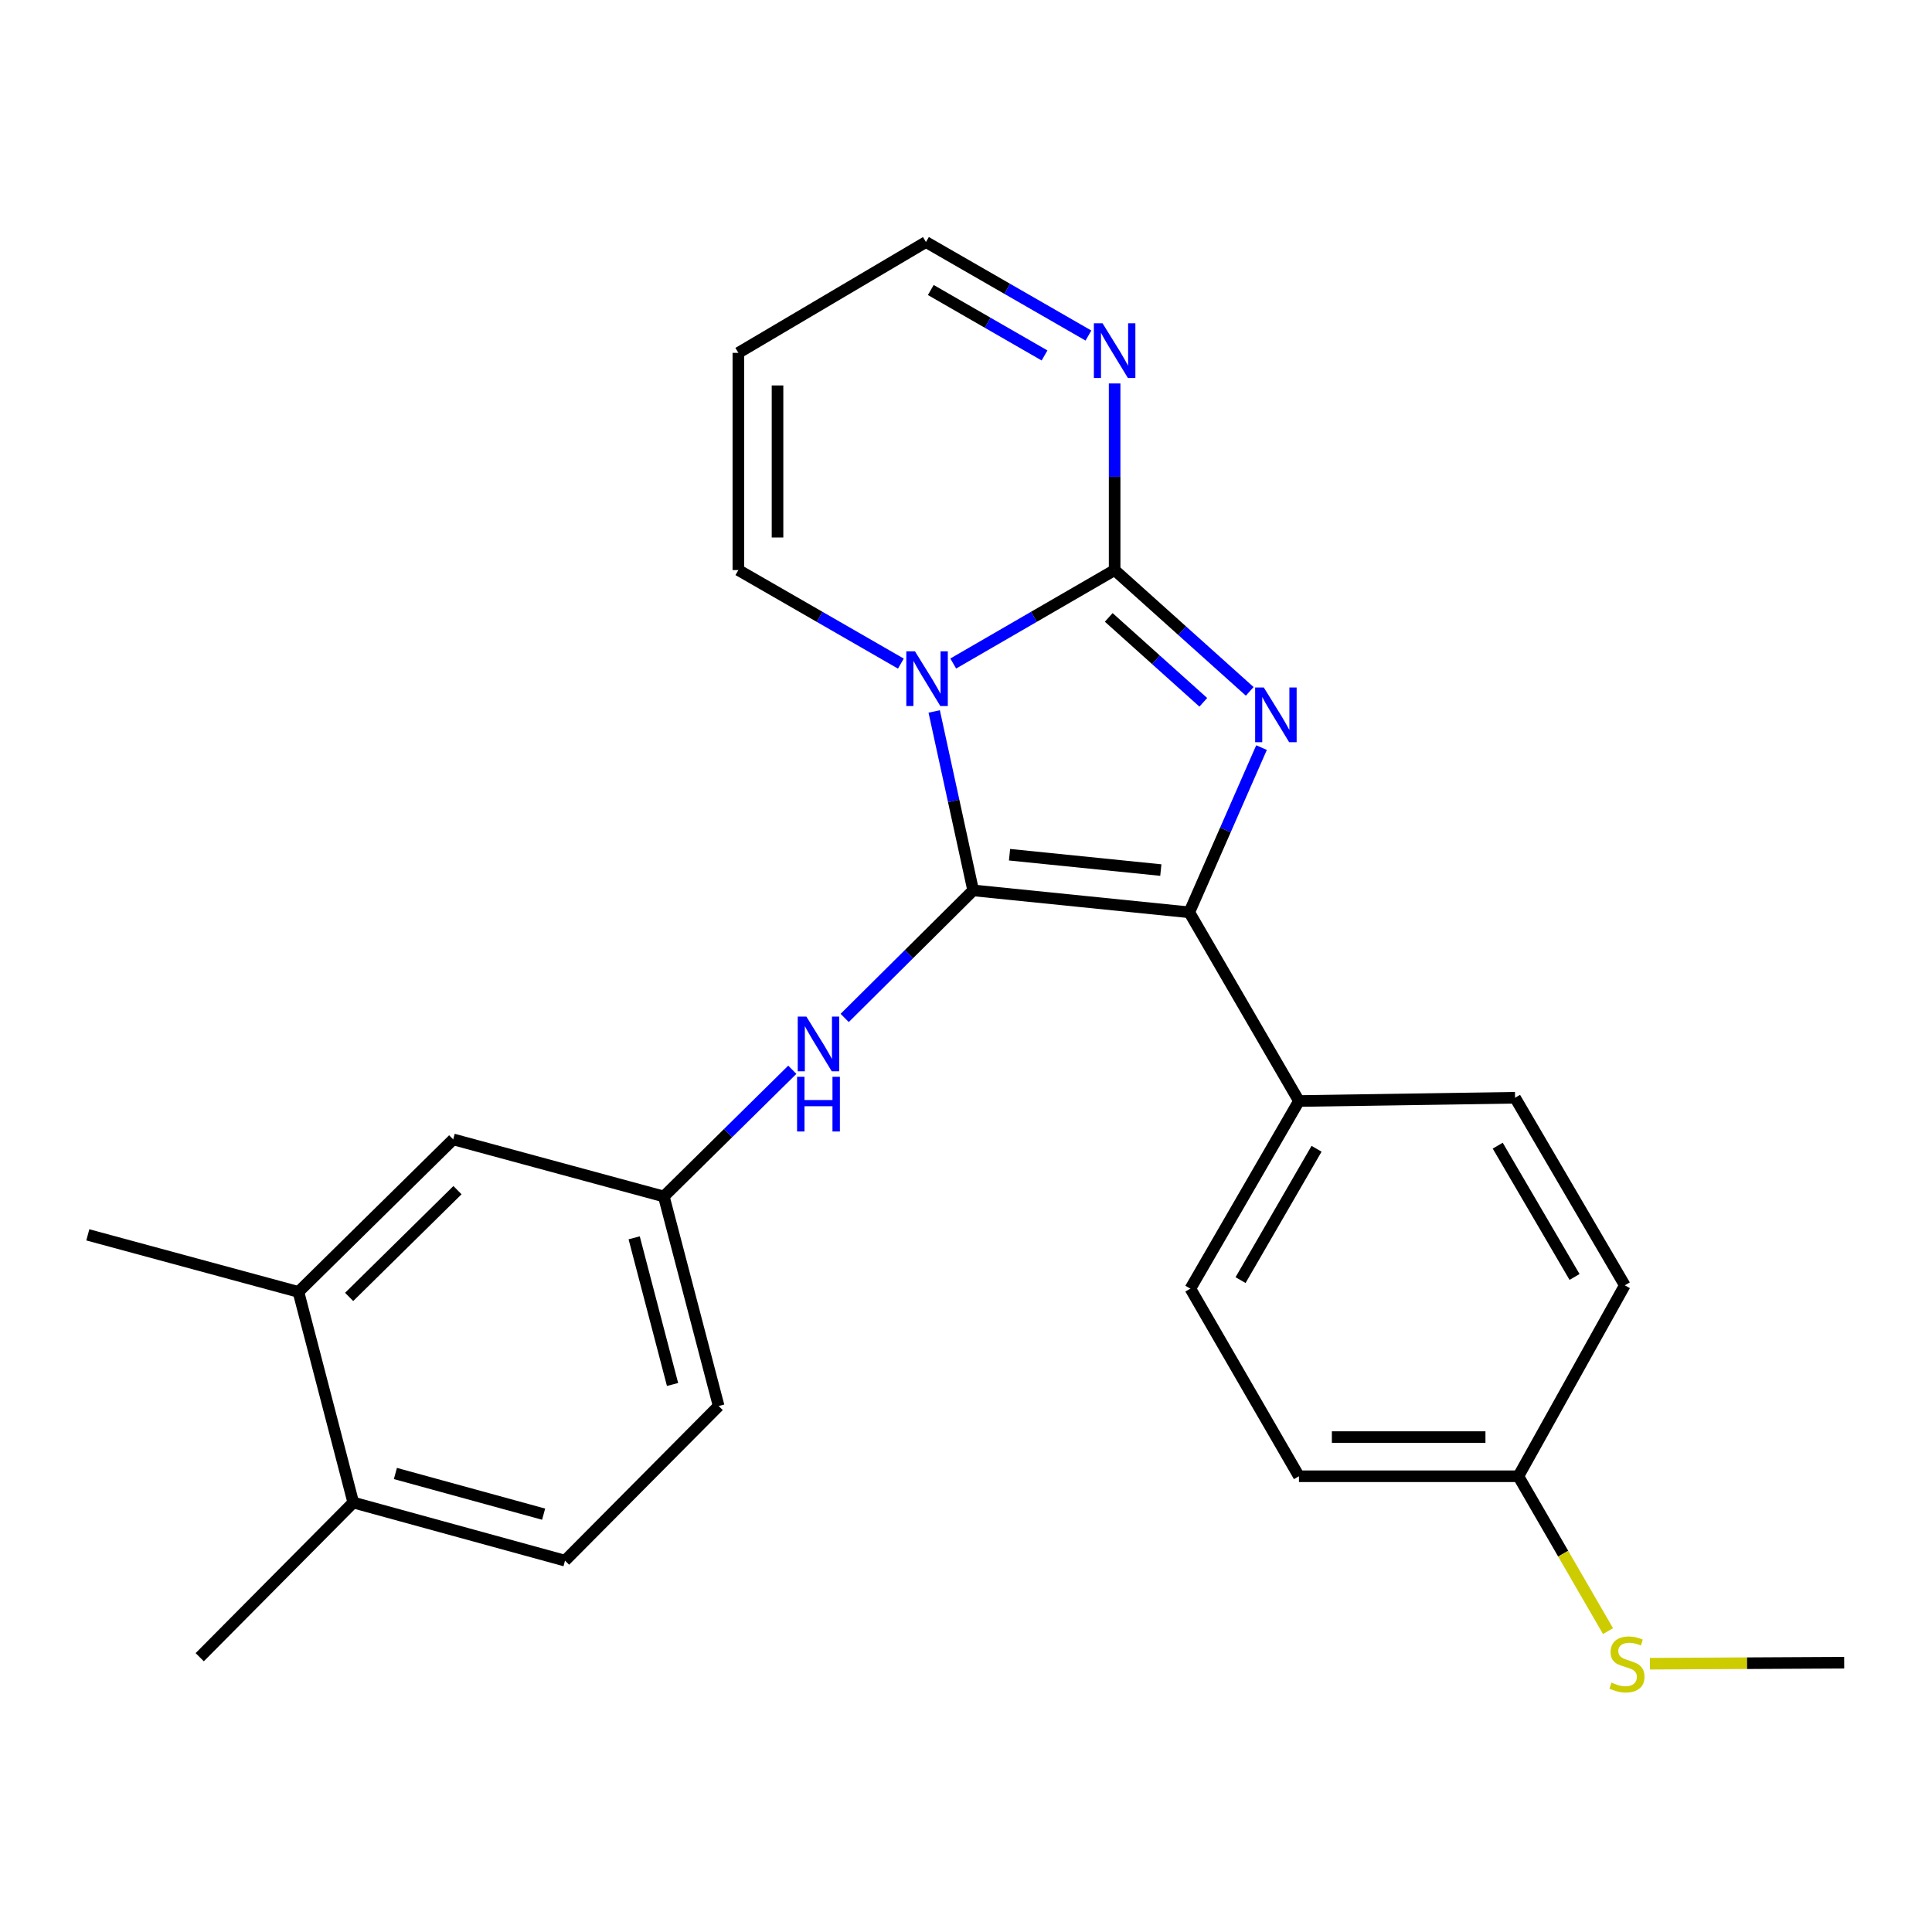 <?xml version='1.0' encoding='iso-8859-1'?>
<svg version='1.1' baseProfile='full'
              xmlns='http://www.w3.org/2000/svg'
                      xmlns:rdkit='http://www.rdkit.org/xml'
                      xmlns:xlink='http://www.w3.org/1999/xlink'
                  xml:space='preserve'
width='1000px' height='1000px' viewBox='0 0 1000 1000'>
<!-- END OF HEADER -->
<rect style='opacity:1.0;fill:#FFFFFF;stroke:none' width='1000' height='1000' x='0' y='0'> </rect>
<path class='bond-0' d='M 483.538,368.245 L 493.621,414.554' style='fill:none;fill-rule:evenodd;stroke:#0000FF;stroke-width:6px;stroke-linecap:butt;stroke-linejoin:miter;stroke-opacity:1' />
<path class='bond-0' d='M 493.621,414.554 L 503.705,460.864' style='fill:none;fill-rule:evenodd;stroke:#000000;stroke-width:6px;stroke-linecap:butt;stroke-linejoin:miter;stroke-opacity:1' />
<path class='bond-1' d='M 493.389,343.439 L 535.159,319.255' style='fill:none;fill-rule:evenodd;stroke:#0000FF;stroke-width:6px;stroke-linecap:butt;stroke-linejoin:miter;stroke-opacity:1' />
<path class='bond-1' d='M 535.159,319.255 L 576.929,295.071' style='fill:none;fill-rule:evenodd;stroke:#000000;stroke-width:6px;stroke-linecap:butt;stroke-linejoin:miter;stroke-opacity:1' />
<path class='bond-6' d='M 466.287,343.479 L 424.231,319.275' style='fill:none;fill-rule:evenodd;stroke:#0000FF;stroke-width:6px;stroke-linecap:butt;stroke-linejoin:miter;stroke-opacity:1' />
<path class='bond-6' d='M 424.231,319.275 L 382.175,295.071' style='fill:none;fill-rule:evenodd;stroke:#000000;stroke-width:6px;stroke-linecap:butt;stroke-linejoin:miter;stroke-opacity:1' />
<path class='bond-3' d='M 503.705,460.864 L 615.573,472.214' style='fill:none;fill-rule:evenodd;stroke:#000000;stroke-width:6px;stroke-linecap:butt;stroke-linejoin:miter;stroke-opacity:1' />
<path class='bond-3' d='M 522.531,442.402 L 600.839,450.347' style='fill:none;fill-rule:evenodd;stroke:#000000;stroke-width:6px;stroke-linecap:butt;stroke-linejoin:miter;stroke-opacity:1' />
<path class='bond-5' d='M 503.705,460.864 L 470.455,493.875' style='fill:none;fill-rule:evenodd;stroke:#000000;stroke-width:6px;stroke-linecap:butt;stroke-linejoin:miter;stroke-opacity:1' />
<path class='bond-5' d='M 470.455,493.875 L 437.206,526.885' style='fill:none;fill-rule:evenodd;stroke:#0000FF;stroke-width:6px;stroke-linecap:butt;stroke-linejoin:miter;stroke-opacity:1' />
<path class='bond-2' d='M 576.929,295.071 L 611.892,326.459' style='fill:none;fill-rule:evenodd;stroke:#000000;stroke-width:6px;stroke-linecap:butt;stroke-linejoin:miter;stroke-opacity:1' />
<path class='bond-2' d='M 611.892,326.459 L 646.855,357.847' style='fill:none;fill-rule:evenodd;stroke:#0000FF;stroke-width:6px;stroke-linecap:butt;stroke-linejoin:miter;stroke-opacity:1' />
<path class='bond-2' d='M 573.878,319.569 L 598.352,341.541' style='fill:none;fill-rule:evenodd;stroke:#000000;stroke-width:6px;stroke-linecap:butt;stroke-linejoin:miter;stroke-opacity:1' />
<path class='bond-2' d='M 598.352,341.541 L 622.826,363.513' style='fill:none;fill-rule:evenodd;stroke:#0000FF;stroke-width:6px;stroke-linecap:butt;stroke-linejoin:miter;stroke-opacity:1' />
<path class='bond-4' d='M 576.929,295.071 L 576.929,246.775' style='fill:none;fill-rule:evenodd;stroke:#000000;stroke-width:6px;stroke-linecap:butt;stroke-linejoin:miter;stroke-opacity:1' />
<path class='bond-4' d='M 576.929,246.775 L 576.929,198.479' style='fill:none;fill-rule:evenodd;stroke:#0000FF;stroke-width:6px;stroke-linecap:butt;stroke-linejoin:miter;stroke-opacity:1' />
<path class='bond-25' d='M 652.965,386.957 L 634.269,429.585' style='fill:none;fill-rule:evenodd;stroke:#0000FF;stroke-width:6px;stroke-linecap:butt;stroke-linejoin:miter;stroke-opacity:1' />
<path class='bond-25' d='M 634.269,429.585 L 615.573,472.214' style='fill:none;fill-rule:evenodd;stroke:#000000;stroke-width:6px;stroke-linecap:butt;stroke-linejoin:miter;stroke-opacity:1' />
<path class='bond-7' d='M 615.573,472.214 L 672.335,569.883' style='fill:none;fill-rule:evenodd;stroke:#000000;stroke-width:6px;stroke-linecap:butt;stroke-linejoin:miter;stroke-opacity:1' />
<path class='bond-26' d='M 563.372,173.678 L 521.321,149.479' style='fill:none;fill-rule:evenodd;stroke:#0000FF;stroke-width:6px;stroke-linecap:butt;stroke-linejoin:miter;stroke-opacity:1' />
<path class='bond-26' d='M 521.321,149.479 L 479.27,125.281' style='fill:none;fill-rule:evenodd;stroke:#000000;stroke-width:6px;stroke-linecap:butt;stroke-linejoin:miter;stroke-opacity:1' />
<path class='bond-26' d='M 540.647,183.985 L 511.212,167.046' style='fill:none;fill-rule:evenodd;stroke:#0000FF;stroke-width:6px;stroke-linecap:butt;stroke-linejoin:miter;stroke-opacity:1' />
<path class='bond-26' d='M 511.212,167.046 L 481.776,150.107' style='fill:none;fill-rule:evenodd;stroke:#000000;stroke-width:6px;stroke-linecap:butt;stroke-linejoin:miter;stroke-opacity:1' />
<path class='bond-10' d='M 410.095,553.712 L 376.846,586.502' style='fill:none;fill-rule:evenodd;stroke:#0000FF;stroke-width:6px;stroke-linecap:butt;stroke-linejoin:miter;stroke-opacity:1' />
<path class='bond-10' d='M 376.846,586.502 L 343.598,619.293' style='fill:none;fill-rule:evenodd;stroke:#000000;stroke-width:6px;stroke-linecap:butt;stroke-linejoin:miter;stroke-opacity:1' />
<path class='bond-9' d='M 382.175,295.071 L 382.175,182.639' style='fill:none;fill-rule:evenodd;stroke:#000000;stroke-width:6px;stroke-linecap:butt;stroke-linejoin:miter;stroke-opacity:1' />
<path class='bond-9' d='M 402.443,278.206 L 402.443,199.504' style='fill:none;fill-rule:evenodd;stroke:#000000;stroke-width:6px;stroke-linecap:butt;stroke-linejoin:miter;stroke-opacity:1' />
<path class='bond-14' d='M 672.335,569.883 L 616.136,667.001' style='fill:none;fill-rule:evenodd;stroke:#000000;stroke-width:6px;stroke-linecap:butt;stroke-linejoin:miter;stroke-opacity:1' />
<path class='bond-14' d='M 681.448,594.603 L 642.109,662.585' style='fill:none;fill-rule:evenodd;stroke:#000000;stroke-width:6px;stroke-linecap:butt;stroke-linejoin:miter;stroke-opacity:1' />
<path class='bond-15' d='M 672.335,569.883 L 784.192,568.194' style='fill:none;fill-rule:evenodd;stroke:#000000;stroke-width:6px;stroke-linecap:butt;stroke-linejoin:miter;stroke-opacity:1' />
<path class='bond-8' d='M 154.474,668.69 L 234.578,589.746' style='fill:none;fill-rule:evenodd;stroke:#000000;stroke-width:6px;stroke-linecap:butt;stroke-linejoin:miter;stroke-opacity:1' />
<path class='bond-8' d='M 180.717,671.285 L 236.789,616.024' style='fill:none;fill-rule:evenodd;stroke:#000000;stroke-width:6px;stroke-linecap:butt;stroke-linejoin:miter;stroke-opacity:1' />
<path class='bond-22' d='M 154.474,668.69 L 45.455,639.155' style='fill:none;fill-rule:evenodd;stroke:#000000;stroke-width:6px;stroke-linecap:butt;stroke-linejoin:miter;stroke-opacity:1' />
<path class='bond-28' d='M 154.474,668.69 L 182.85,777.71' style='fill:none;fill-rule:evenodd;stroke:#000000;stroke-width:6px;stroke-linecap:butt;stroke-linejoin:miter;stroke-opacity:1' />
<path class='bond-13' d='M 382.175,182.639 L 479.27,125.281' style='fill:none;fill-rule:evenodd;stroke:#000000;stroke-width:6px;stroke-linecap:butt;stroke-linejoin:miter;stroke-opacity:1' />
<path class='bond-11' d='M 343.598,619.293 L 234.578,589.746' style='fill:none;fill-rule:evenodd;stroke:#000000;stroke-width:6px;stroke-linecap:butt;stroke-linejoin:miter;stroke-opacity:1' />
<path class='bond-18' d='M 343.598,619.293 L 371.973,727.738' style='fill:none;fill-rule:evenodd;stroke:#000000;stroke-width:6px;stroke-linecap:butt;stroke-linejoin:miter;stroke-opacity:1' />
<path class='bond-18' d='M 328.246,640.69 L 348.109,716.602' style='fill:none;fill-rule:evenodd;stroke:#000000;stroke-width:6px;stroke-linecap:butt;stroke-linejoin:miter;stroke-opacity:1' />
<path class='bond-12' d='M 182.85,777.71 L 292.455,807.786' style='fill:none;fill-rule:evenodd;stroke:#000000;stroke-width:6px;stroke-linecap:butt;stroke-linejoin:miter;stroke-opacity:1' />
<path class='bond-12' d='M 204.654,762.676 L 281.377,783.729' style='fill:none;fill-rule:evenodd;stroke:#000000;stroke-width:6px;stroke-linecap:butt;stroke-linejoin:miter;stroke-opacity:1' />
<path class='bond-23' d='M 182.85,777.71 L 103.376,857.769' style='fill:none;fill-rule:evenodd;stroke:#000000;stroke-width:6px;stroke-linecap:butt;stroke-linejoin:miter;stroke-opacity:1' />
<path class='bond-20' d='M 616.136,667.001 L 672.335,764.108' style='fill:none;fill-rule:evenodd;stroke:#000000;stroke-width:6px;stroke-linecap:butt;stroke-linejoin:miter;stroke-opacity:1' />
<path class='bond-21' d='M 784.192,568.194 L 840.999,665.279' style='fill:none;fill-rule:evenodd;stroke:#000000;stroke-width:6px;stroke-linecap:butt;stroke-linejoin:miter;stroke-opacity:1' />
<path class='bond-21' d='M 775.22,592.993 L 814.985,660.952' style='fill:none;fill-rule:evenodd;stroke:#000000;stroke-width:6px;stroke-linecap:butt;stroke-linejoin:miter;stroke-opacity:1' />
<path class='bond-16' d='M 292.455,807.786 L 371.973,727.738' style='fill:none;fill-rule:evenodd;stroke:#000000;stroke-width:6px;stroke-linecap:butt;stroke-linejoin:miter;stroke-opacity:1' />
<path class='bond-17' d='M 785.904,764.108 L 840.999,665.279' style='fill:none;fill-rule:evenodd;stroke:#000000;stroke-width:6px;stroke-linecap:butt;stroke-linejoin:miter;stroke-opacity:1' />
<path class='bond-19' d='M 785.904,764.108 L 809.109,804.188' style='fill:none;fill-rule:evenodd;stroke:#000000;stroke-width:6px;stroke-linecap:butt;stroke-linejoin:miter;stroke-opacity:1' />
<path class='bond-19' d='M 809.109,804.188 L 832.315,844.268' style='fill:none;fill-rule:evenodd;stroke:#CCCC00;stroke-width:6px;stroke-linecap:butt;stroke-linejoin:miter;stroke-opacity:1' />
<path class='bond-27' d='M 785.904,764.108 L 672.335,764.108' style='fill:none;fill-rule:evenodd;stroke:#000000;stroke-width:6px;stroke-linecap:butt;stroke-linejoin:miter;stroke-opacity:1' />
<path class='bond-27' d='M 768.868,743.84 L 689.37,743.84' style='fill:none;fill-rule:evenodd;stroke:#000000;stroke-width:6px;stroke-linecap:butt;stroke-linejoin:miter;stroke-opacity:1' />
<path class='bond-24' d='M 854.005,861.13 L 904.275,860.868' style='fill:none;fill-rule:evenodd;stroke:#CCCC00;stroke-width:6px;stroke-linecap:butt;stroke-linejoin:miter;stroke-opacity:1' />
<path class='bond-24' d='M 904.275,860.868 L 954.545,860.607' style='fill:none;fill-rule:evenodd;stroke:#000000;stroke-width:6px;stroke-linecap:butt;stroke-linejoin:miter;stroke-opacity:1' />
<path  class='atom-0' d='M 473.585 337.121
L 482.865 352.121
Q 483.785 353.601, 485.265 356.281
Q 486.745 358.961, 486.825 359.121
L 486.825 337.121
L 490.585 337.121
L 490.585 365.441
L 486.705 365.441
L 476.745 349.041
Q 475.585 347.121, 474.345 344.921
Q 473.145 342.721, 472.785 342.041
L 472.785 365.441
L 469.105 365.441
L 469.105 337.121
L 473.585 337.121
' fill='#0000FF'/>
<path  class='atom-3' d='M 654.139 355.846
L 663.419 370.846
Q 664.339 372.326, 665.819 375.006
Q 667.299 377.686, 667.379 377.846
L 667.379 355.846
L 671.139 355.846
L 671.139 384.166
L 667.259 384.166
L 657.299 367.766
Q 656.139 365.846, 654.899 363.646
Q 653.699 361.446, 653.339 360.766
L 653.339 384.166
L 649.659 384.166
L 649.659 355.846
L 654.139 355.846
' fill='#0000FF'/>
<path  class='atom-5' d='M 570.669 167.32
L 579.949 182.32
Q 580.869 183.8, 582.349 186.48
Q 583.829 189.16, 583.909 189.32
L 583.909 167.32
L 587.669 167.32
L 587.669 195.64
L 583.789 195.64
L 573.829 179.24
Q 572.669 177.32, 571.429 175.12
Q 570.229 172.92, 569.869 172.24
L 569.869 195.64
L 566.189 195.64
L 566.189 167.32
L 570.669 167.32
' fill='#0000FF'/>
<path  class='atom-6' d='M 417.386 526.188
L 426.666 541.188
Q 427.586 542.668, 429.066 545.348
Q 430.546 548.028, 430.626 548.188
L 430.626 526.188
L 434.386 526.188
L 434.386 554.508
L 430.506 554.508
L 420.546 538.108
Q 419.386 536.188, 418.146 533.988
Q 416.946 531.788, 416.586 531.108
L 416.586 554.508
L 412.906 554.508
L 412.906 526.188
L 417.386 526.188
' fill='#0000FF'/>
<path  class='atom-6' d='M 412.566 557.34
L 416.406 557.34
L 416.406 569.38
L 430.886 569.38
L 430.886 557.34
L 434.726 557.34
L 434.726 585.66
L 430.886 585.66
L 430.886 572.58
L 416.406 572.58
L 416.406 585.66
L 412.566 585.66
L 412.566 557.34
' fill='#0000FF'/>
<path  class='atom-20' d='M 834.114 870.912
Q 834.434 871.032, 835.754 871.592
Q 837.074 872.152, 838.514 872.512
Q 839.994 872.832, 841.434 872.832
Q 844.114 872.832, 845.674 871.552
Q 847.234 870.232, 847.234 867.952
Q 847.234 866.392, 846.434 865.432
Q 845.674 864.472, 844.474 863.952
Q 843.274 863.432, 841.274 862.832
Q 838.754 862.072, 837.234 861.352
Q 835.754 860.632, 834.674 859.112
Q 833.634 857.592, 833.634 855.032
Q 833.634 851.472, 836.034 849.272
Q 838.474 847.072, 843.274 847.072
Q 846.554 847.072, 850.274 848.632
L 849.354 851.712
Q 845.954 850.312, 843.394 850.312
Q 840.634 850.312, 839.114 851.472
Q 837.594 852.592, 837.634 854.552
Q 837.634 856.072, 838.394 856.992
Q 839.194 857.912, 840.314 858.432
Q 841.474 858.952, 843.394 859.552
Q 845.954 860.352, 847.474 861.152
Q 848.994 861.952, 850.074 863.592
Q 851.194 865.192, 851.194 867.952
Q 851.194 871.872, 848.554 873.992
Q 845.954 876.072, 841.594 876.072
Q 839.074 876.072, 837.154 875.512
Q 835.274 874.992, 833.034 874.072
L 834.114 870.912
' fill='#CCCC00'/>
</svg>
